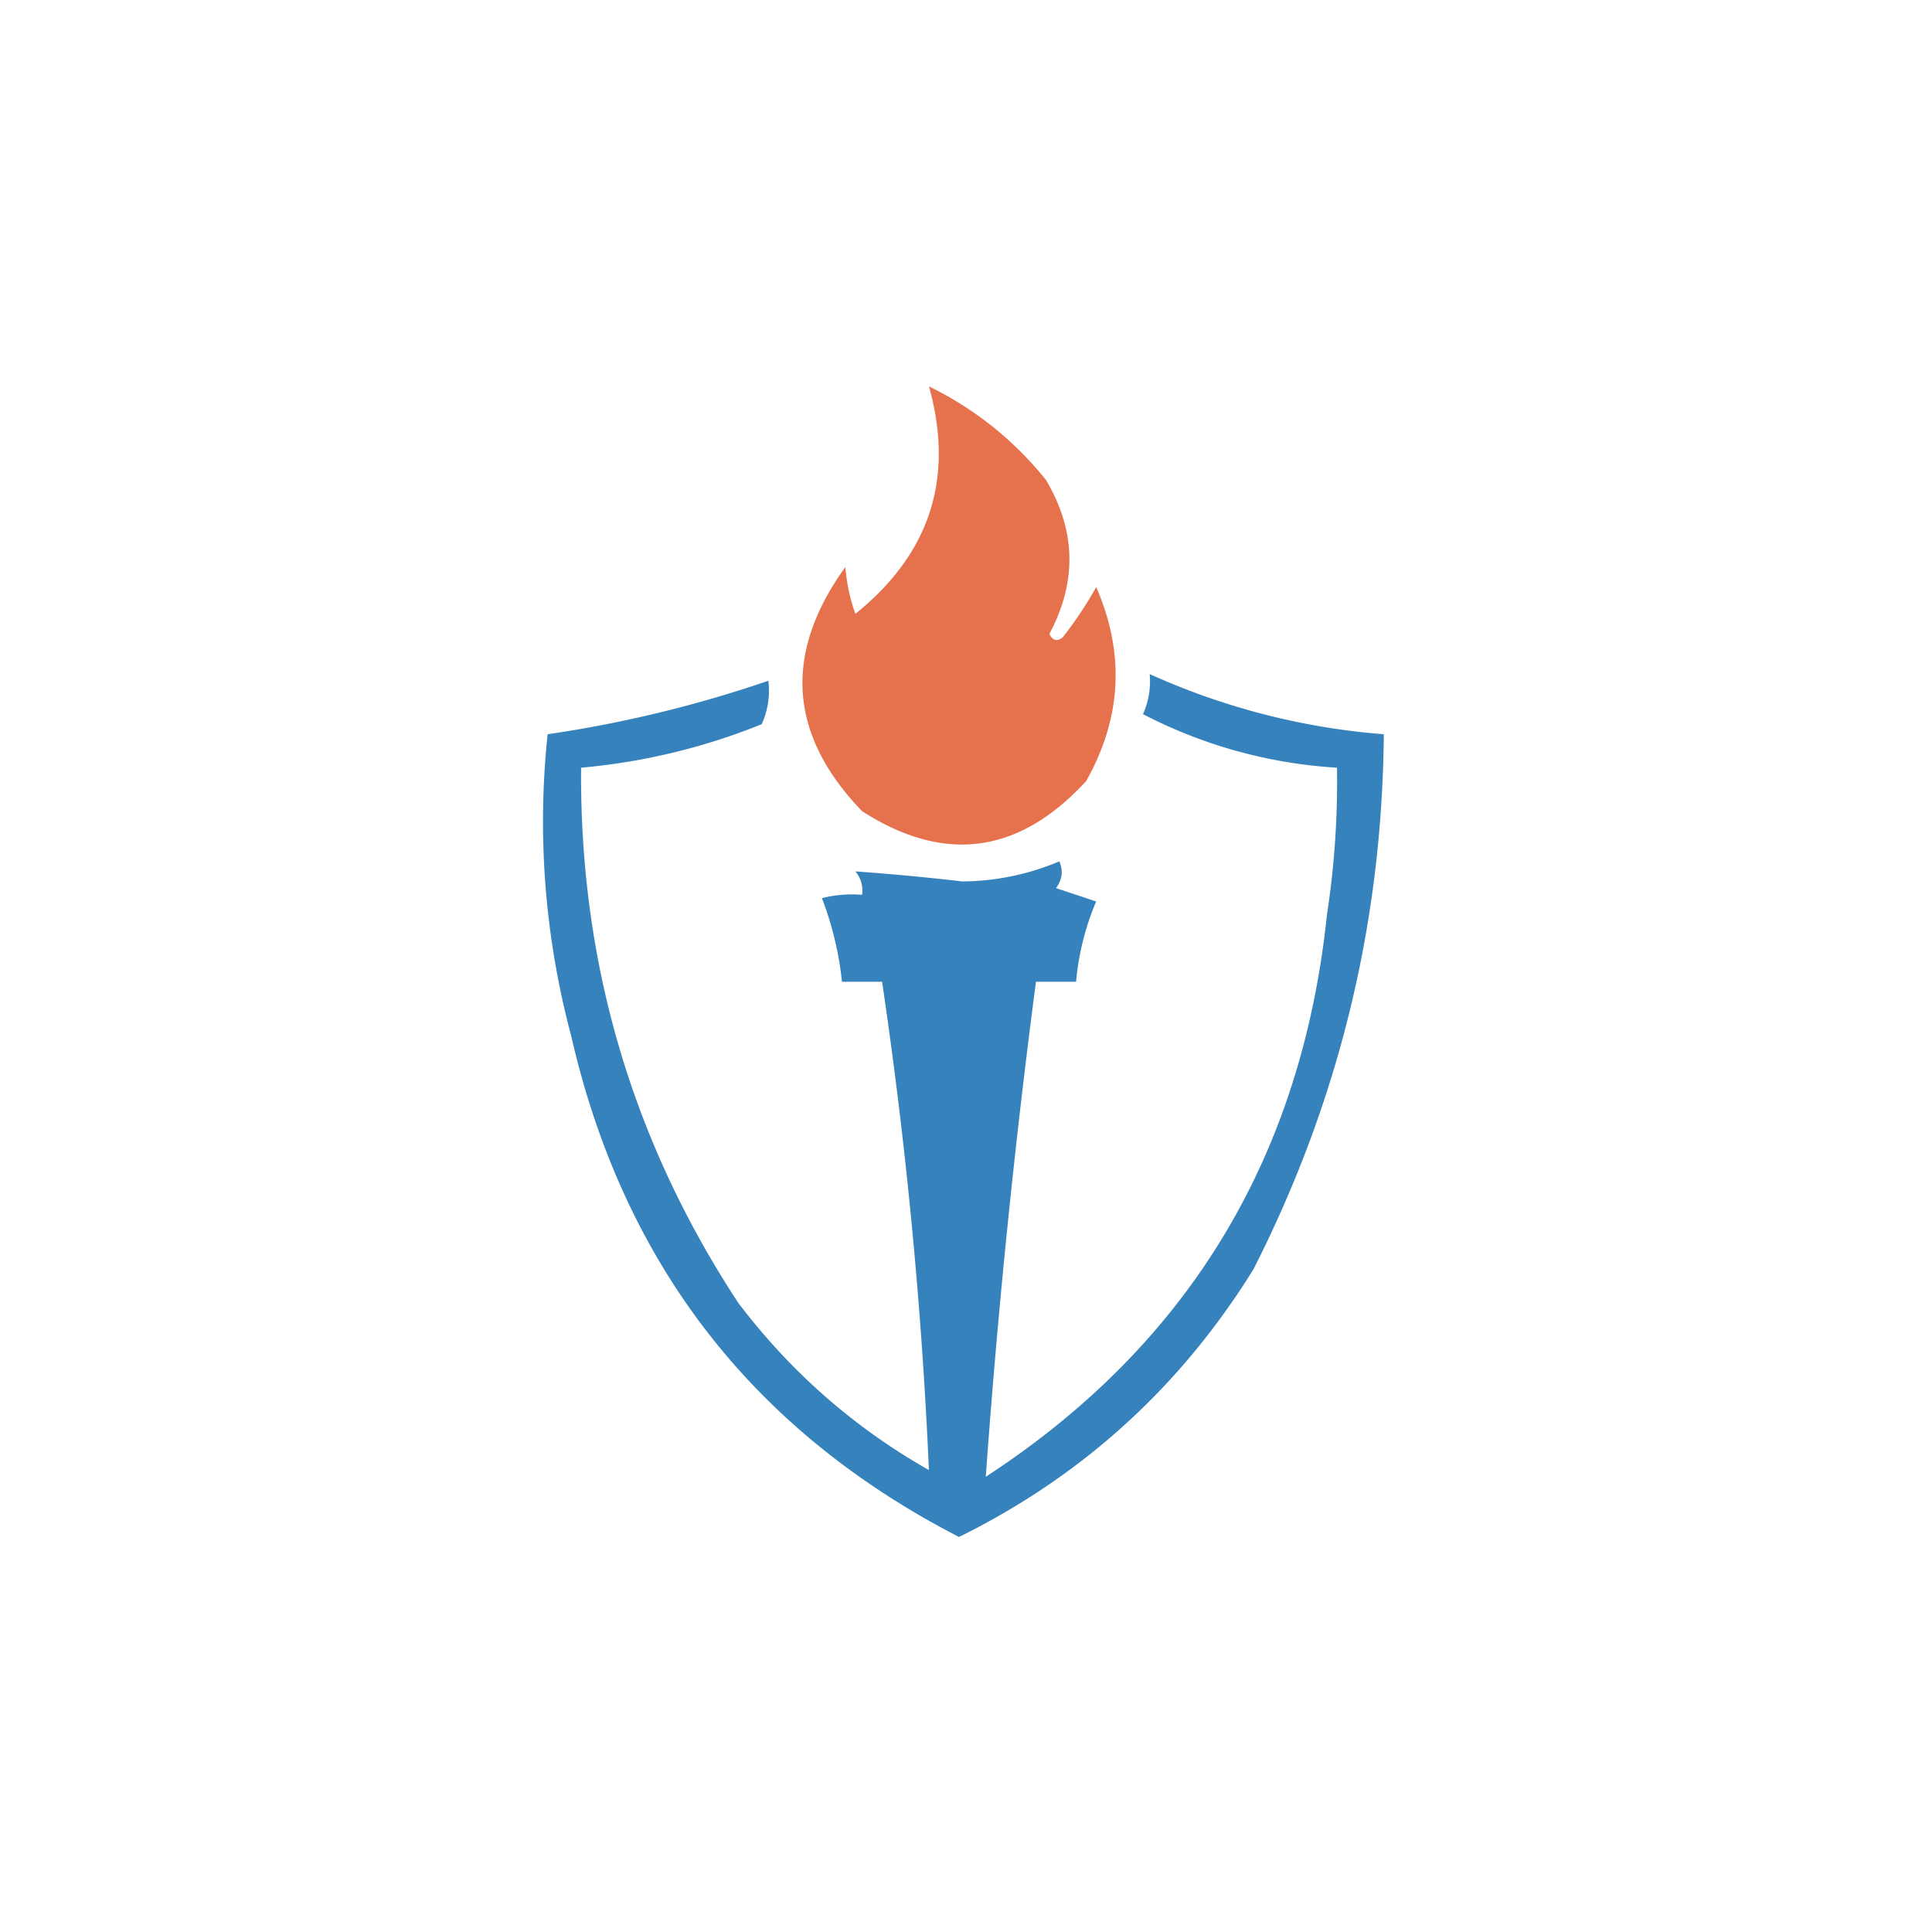 <svg xmlns="http://www.w3.org/2000/svg" width="100" height="100" fill="none"><g fill-rule="evenodd" clip-path="url(#a)" clip-rule="evenodd"><path fill="#E6724D" d="M48.083 20a17.634 17.634 0 0 1 6.059 4.847c1.554 2.621 1.61 5.274.173 7.964.173.353.405.412.692.173a19.359 19.359 0 0 0 1.732-2.597c1.495 3.425 1.322 6.77-.52 10.041-3.466 3.778-7.333 4.297-11.599 1.558-3.802-3.95-4.089-8.16-.865-12.637.065.83.238 1.637.519 2.423 3.864-3.106 5.135-7.032 3.809-11.772Z"/><path fill="#3682BC" d="M59.507 34.889a36.168 36.168 0 0 0 12.118 3.116c-.08 9.778-2.33 19.008-6.751 27.7-3.767 6.076-8.847 10.691-15.235 13.849-10.692-5.505-17.385-14.162-20.082-25.968a42.918 42.918 0 0 1-1.212-15.581 63.5 63.5 0 0 0 11.426-2.77 4.224 4.224 0 0 1-.346 2.25 32.652 32.652 0 0 1-9.348 2.251c-.077 10.086 2.634 19.32 8.136 27.7 2.708 3.572 5.997 6.46 9.868 8.655a246.485 246.485 0 0 0-2.424-25.275H43.58a16.808 16.808 0 0 0-1.039-4.328 6.357 6.357 0 0 1 2.078-.173 1.516 1.516 0 0 0-.347-1.212c1.836.131 3.681.304 5.54.52a13.078 13.078 0 0 0 5.02-1.04c.209.485.15.946-.172 1.385.692.232 1.385.46 2.077.693a13.718 13.718 0 0 0-1.039 4.155h-2.077a436.737 436.737 0 0 0-2.597 25.621c10.46-6.82 16.346-16.515 17.658-29.084.388-2.524.561-5.065.52-7.617a25.067 25.067 0 0 1-10.041-2.77 4.152 4.152 0 0 0 .346-2.077Z"/></g><defs><clipPath id="a"><path fill="#fff" d="M28 20h43.871v60H28z"/></clipPath></defs></svg>
